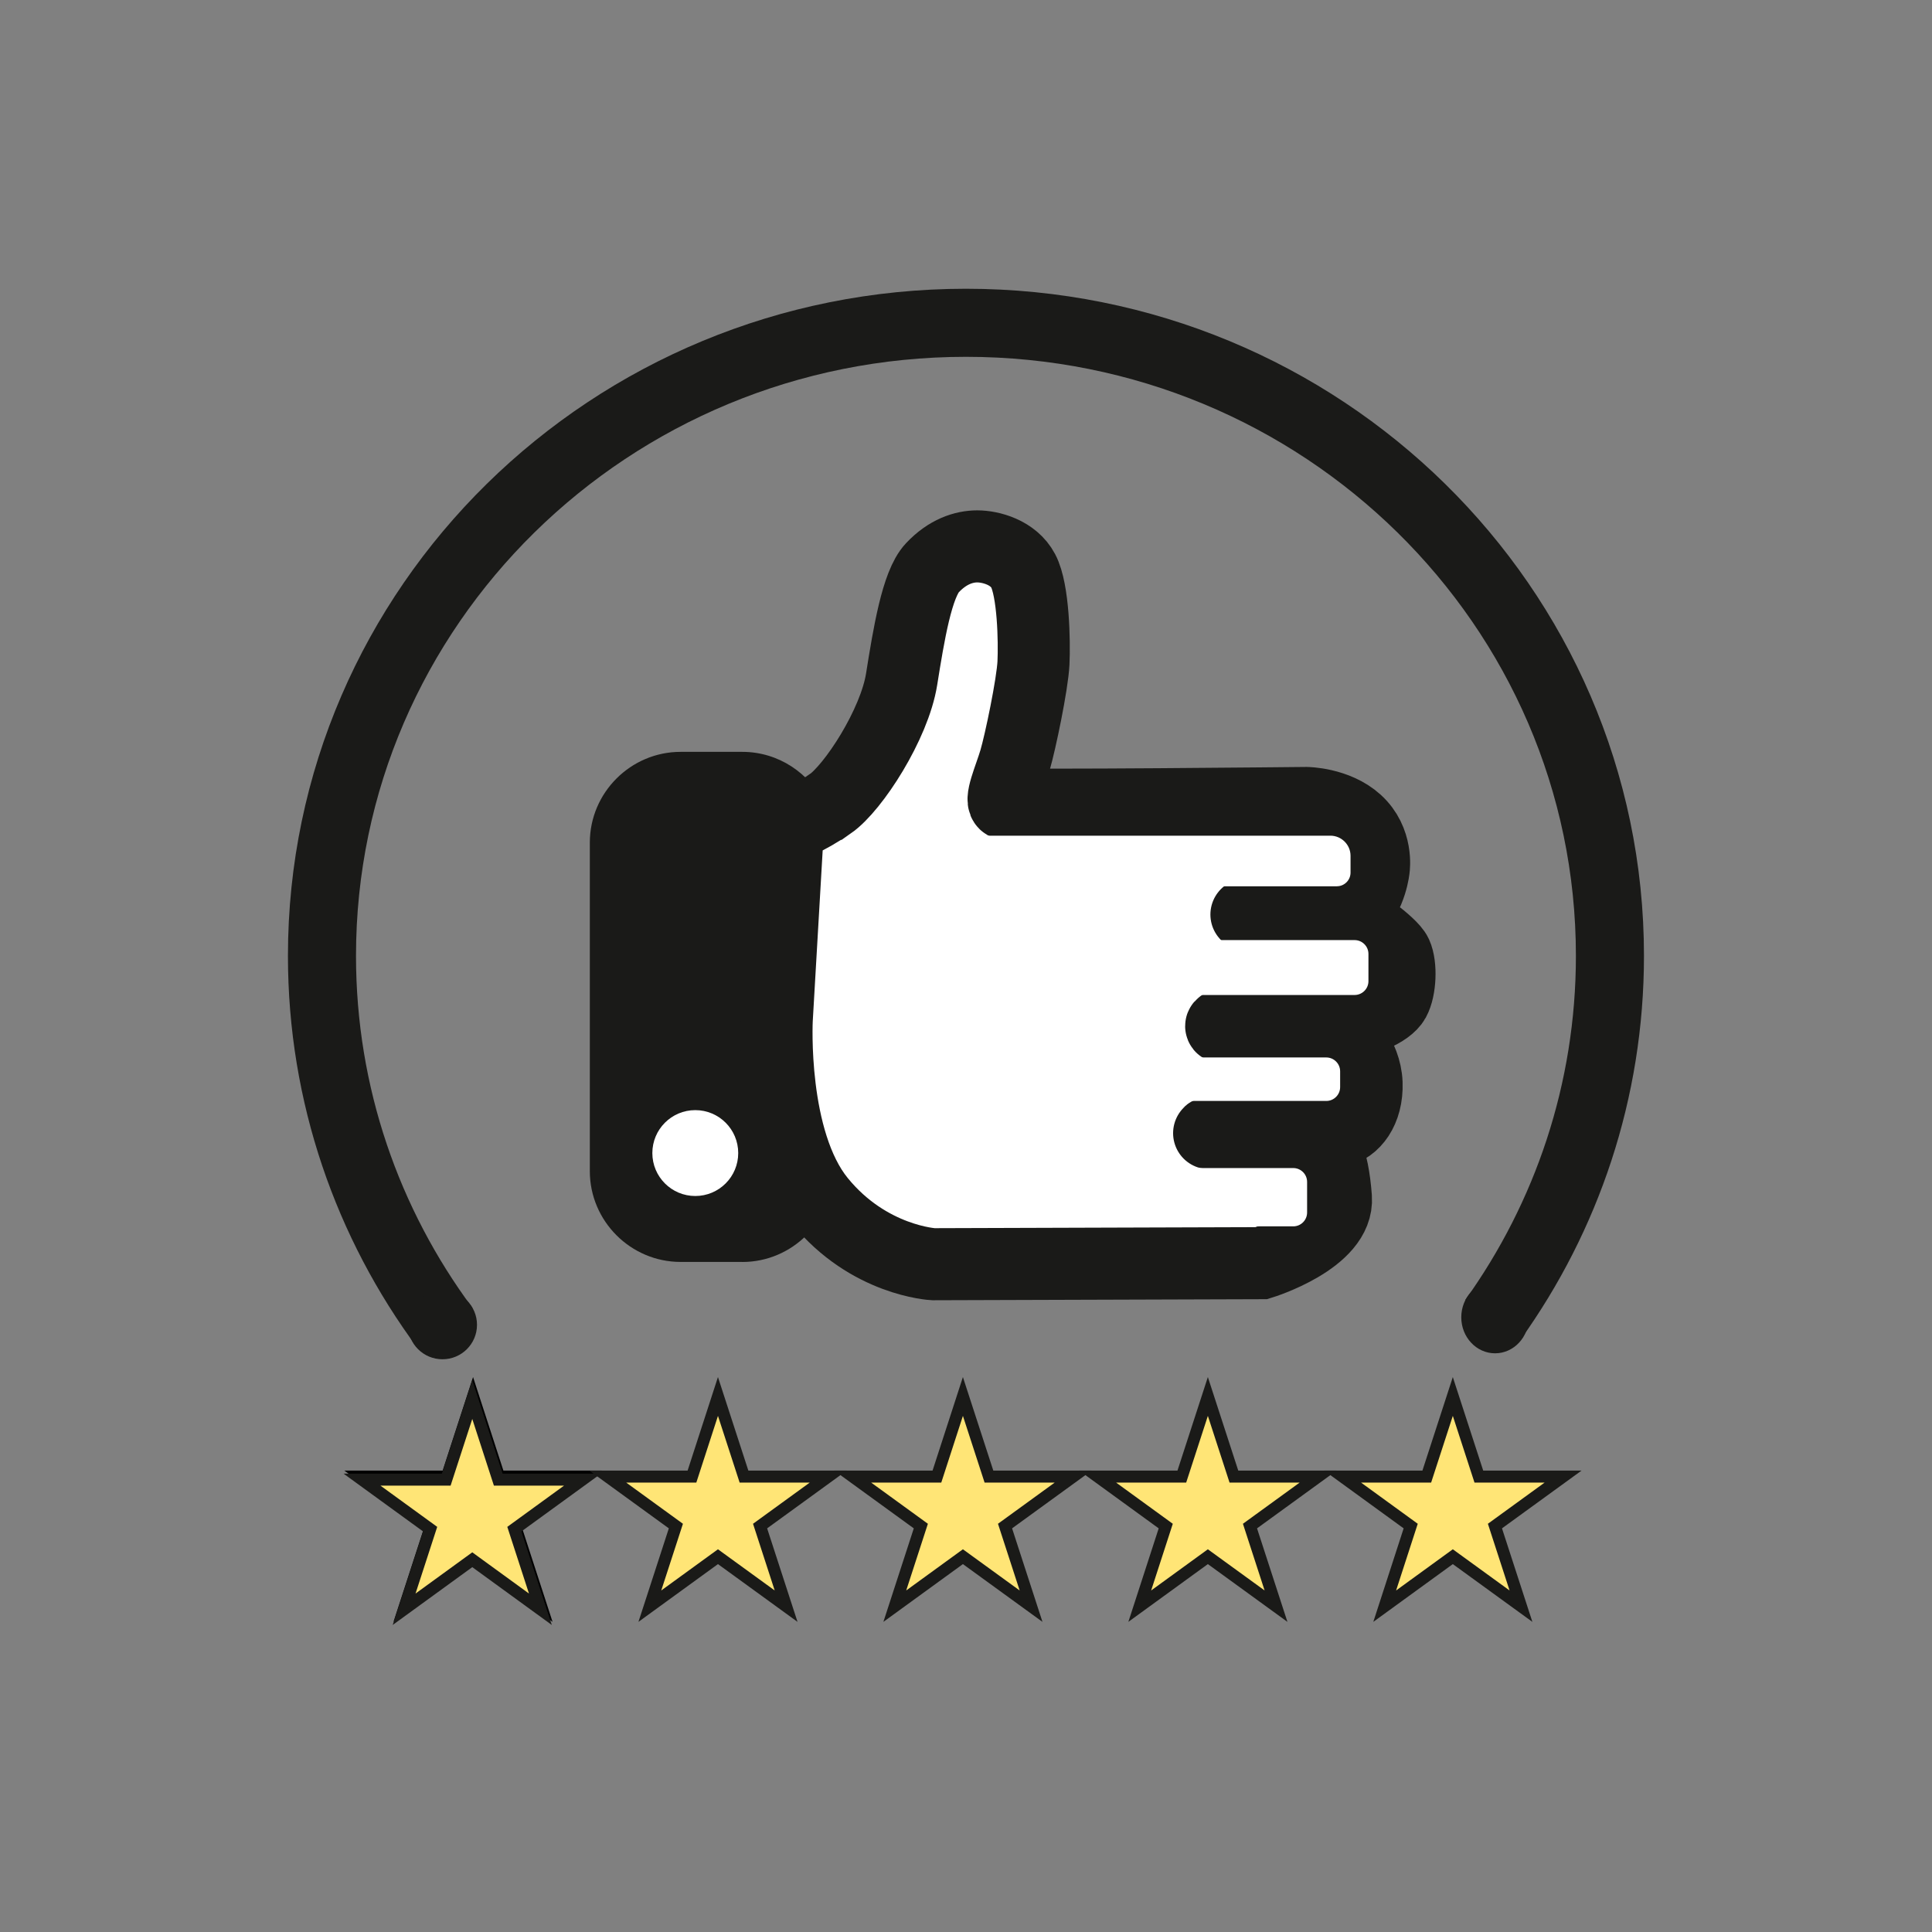 <?xml version="1.0" encoding="UTF-8"?>
<svg id="Ebene_2" data-name="Ebene 2" xmlns="http://www.w3.org/2000/svg" version="1.1" xmlns:xlink="http://www.w3.org/1999/xlink" viewBox="0 0 425.2 425.2">
  <rect x="0" y="0" width="425.2" height="425.2" fill="#808080" stroke="none"/>
  <defs>
    <style>
      .cls-1 {
        fill: #ffe576;
      }

      .cls-1, .cls-2, .cls-3, .cls-4, .cls-5 {
        stroke-width: 0px;
      }

      .cls-6 {
        stroke: #000;
      }

      .cls-6, .cls-7, .cls-2, .cls-8, .cls-9 {
        fill: none;
      }

      .cls-6, .cls-7, .cls-8, .cls-9 {
        stroke-miterlimit: 10;
      }

      .cls-6, .cls-9 {
        stroke-width: 2.64px;
      }

      .cls-10 {
        clip-path: url(#clippath-2);
      }

      .cls-7 {
        stroke-width: 14.98px;
      }

      .cls-7, .cls-8, .cls-9 {
        stroke: #1a1a18;
      }

      .cls-3 {
        fill: #1a1a18;
      }

      .cls-11 {
        clip-path: url(#clippath);
      }

      .cls-8 {
        stroke-width: 15.86px;
      }

      .cls-4 {
        fill: #fff;
      }

      .cls-5 {
        fill: #fffb32;
      }
    </style>
    <clipPath id="clippath">
      <rect class="cls-2" x="0" y="0" width="425.2" height="425.2"/>
    </clipPath>
    <clipPath id="clippath-2">
      <rect class="cls-2" x="0" y="0" width="425.2" height="425.2"/>
    </clipPath>
  </defs>
  <g class="cls-11">
    <polygon class="cls-5" points="104.11 307.34 109.83 324.97 128.37 324.97 113.37 335.86 119.1 353.49 104.11 342.6 89.11 353.49 94.84 335.86 79.84 324.97 98.38 324.97 104.11 307.34"/>
    <polygon class="cls-6" points="104.11 307.34 109.83 324.97 128.37 324.97 113.37 335.86 119.1 353.49 104.11 342.6 89.11 353.49 94.84 335.86 79.84 324.97 98.38 324.97 104.11 307.34"/>
    <polygon class="cls-1" points="265.83 307.34 271.56 324.97 290.1 324.97 275.1 335.86 280.83 353.49 265.83 342.6 250.84 353.49 256.56 335.86 241.57 324.97 260.1 324.97 265.83 307.34"/>
    <polygon class="cls-9" points="265.83 307.34 271.56 324.97 290.1 324.97 275.1 335.86 280.83 353.49 265.83 342.6 250.84 353.49 256.56 335.86 241.57 324.97 260.1 324.97 265.83 307.34"/>
    <polygon class="cls-1" points="211.92 307.34 217.65 324.97 236.19 324.97 221.19 335.86 226.92 353.49 211.92 342.6 196.93 353.49 202.66 335.86 187.66 324.97 206.2 324.97 211.92 307.34"/>
    <polygon class="cls-9" points="211.92 307.34 217.65 324.97 236.19 324.97 221.19 335.86 226.92 353.49 211.92 342.6 196.93 353.49 202.66 335.86 187.66 324.97 206.2 324.97 211.92 307.34"/>
    <polygon class="cls-1" points="158.01 307.34 163.74 324.97 182.28 324.97 167.28 335.86 173.01 353.49 158.01 342.6 143.02 353.49 148.75 335.86 133.75 324.97 152.29 324.97 158.01 307.34"/>
    <polygon class="cls-9" points="158.01 307.34 163.74 324.97 182.28 324.97 167.28 335.86 173.01 353.49 158.01 342.6 143.02 353.49 148.75 335.86 133.75 324.97 152.29 324.97 158.01 307.34"/>
    <polygon class="cls-1" points="319.74 307.34 325.47 324.97 344.01 324.97 329.01 335.86 334.74 353.49 319.74 342.6 304.75 353.49 310.47 335.86 295.48 324.97 314.01 324.97 319.74 307.34"/>
    <polygon class="cls-9" points="319.74 307.34 325.47 324.97 344.01 324.97 329.01 335.86 334.74 353.49 319.74 342.6 304.75 353.49 310.47 335.86 295.48 324.97 314.01 324.97 319.74 307.34"/>
    <g class="cls-10">
      <path class="cls-7" d="M97.95,292.29c-17.04-22.99-27.09-51.31-27.09-81.93,0-76.95,63.46-139.32,141.73-139.32s141.73,62.38,141.73,139.32c0,29.81-9.53,57.44-25.75,80.1"/>
      <path class="cls-3" d="M163.37,277.73h-13.58c-10.99,0-19.98-8.99-19.98-19.98v-72.3c0-10.99,8.99-19.98,19.98-19.98h13.58c7.97,0,14.89,4.73,18.09,11.52,1.21,2.57,1.89,5.44,1.89,8.47v72.3c0,10.99-8.99,19.98-19.98,19.98"/>
      <path class="cls-4" d="M182.68,176.95c5.17-3.6,14.17-17.55,15.75-27.45,1.58-9.9,3.38-20.92,6.75-24.52,3.38-3.6,6.97-4.73,9.9-4.73s7.96,1.3,10.12,5.4c2.25,4.27,2.47,15.52,2.25,20.25-.23,4.72-2.92,17.55-4.05,21.37-1.12,3.82-3.6,9.22-2.03,9.67,1.57.45,66.14-.22,66.14-.22,0,0,6.62.06,11.02,4.05,4.72,4.27,3.82,10.35,3.82,10.35,0,0-.45,5.62-4.5,9.9,0,0-21.15,0-23.4.23-2.25.22,23.62.9,23.62.9,0,0,8.1,5.4,9.22,7.87,1.12,2.48.9,7.65-.45,10.12-1.35,2.47-7.05,5.06-13.12,5.06s-26.21-1.01-24.9.79c1.33,1.82,26.92,1.69,26.92,1.69,0,0,4.8,4.61,5.02,10.69.22,6.07-2.92,9.9-6.3,10.57-3.38.68-27.45.68-28.35.45-.9-.23,18-.9,21.6,0,3.6.9,5.62,5.17,6.3,14.17.69,9.2-16.38,14.44-16.38,14.44l-72.22.23s-14.21-.71-25.01-13.99c-10.8-13.27-9.45-39.82-9.45-39.82l2.47-42.52s4.05-1.35,9.22-4.95"/>
      <path class="cls-8" d="M182.68,176.95c5.17-3.6,14.17-17.55,15.75-27.45,1.58-9.9,3.38-20.92,6.75-24.52,3.38-3.6,6.97-4.73,9.9-4.73s7.96,1.3,10.12,5.4c2.25,4.27,2.47,15.52,2.25,20.25-.23,4.72-2.92,17.55-4.05,21.37-1.12,3.82-3.6,9.22-2.03,9.67,1.57.45,66.14-.22,66.14-.22,0,0,6.62.06,11.02,4.05,4.72,4.27,3.82,10.35,3.82,10.35,0,0-.45,5.62-4.5,9.9,0,0-21.15,0-23.4.23-2.25.22,23.62.9,23.62.9,0,0,8.1,5.4,9.22,7.87,1.12,2.48.9,7.65-.45,10.12-1.35,2.47-7.05,5.06-13.12,5.06s-26.21-1.01-24.9.79c1.33,1.82,26.92,1.69,26.92,1.69,0,0,4.8,4.61,5.02,10.69.22,6.07-2.92,9.9-6.3,10.57-3.38.68-27.45.68-28.35.45-.9-.23,18-.9,21.6,0,3.6.9,5.62,5.17,6.3,14.17.69,9.2-16.38,14.44-16.38,14.44l-72.22.23s-14.21-.71-25.01-13.99c-10.8-13.27-9.45-39.82-9.45-39.82l2.47-42.52s4.05-1.35,9.22-4.95Z"/>
      <path class="cls-4" d="M294.23,195.06h-90.29c-1.67,0-3.04-1.37-3.04-3.04v-5.06c0-1.67,1.37-3.04,3.04-3.04h88.86c2.43,0,4.43,1.99,4.43,4.42v3.71c0,1.65-1.35,3-3,3"/>
      <polygon class="cls-1" points="103.94 308.01 109.66 325.64 128.2 325.64 113.2 336.54 118.93 354.17 103.94 343.27 88.94 354.17 94.67 336.54 79.67 325.64 98.21 325.64 103.94 308.01"/>
      <polygon class="cls-9" points="103.94 308.01 109.66 325.64 128.2 325.64 113.2 336.54 118.93 354.17 103.94 343.27 88.94 354.17 94.67 336.54 79.67 325.64 98.21 325.64 103.94 308.01"/>
      <path class="cls-4" d="M291.9,242.3h-88.86c-1.67,0-3.04-1.37-3.04-3.04v-3.49c0-1.67,1.37-3.04,3.04-3.04h88.86c1.67,0,3.04,1.37,3.04,3.04v3.49c0,1.67-1.37,3.04-3.04,3.04"/>
      <path class="cls-4" d="M298.13,218.98h-88.86c-1.67,0-3.04-1.37-3.04-3.04v-6c0-1.67,1.37-3.04,3.04-3.04h88.86c1.67,0,3.04,1.37,3.04,3.04v6c0,1.67-1.37,3.04-3.04,3.04"/>
      <path class="cls-4" d="M284.63,269.9h-76.15c-1.67,0-3.04-1.37-3.04-3.04v-6.75c0-1.67,1.37-3.04,3.04-3.04h76.15c1.67,0,3.04,1.37,3.04,3.04v6.75c0,1.67-1.37,3.04-3.04,3.04"/>
      <path class="cls-4" d="M162.47,253.77c0,5.22-4.23,9.45-9.45,9.45s-9.45-4.23-9.45-9.45,4.23-9.45,9.45-9.45,9.45,4.23,9.45,9.45"/>
      <path class="cls-3" d="M104.98,291.57c0,4.19-3.4,7.58-7.6,7.58s-7.6-3.39-7.6-7.58,3.4-7.58,7.6-7.58,7.6,3.39,7.6,7.58"/>
      <path class="cls-3" d="M336.48,289.91c0,4.38-3.33,7.93-7.44,7.93s-7.44-3.55-7.44-7.93,3.33-7.93,7.44-7.93,7.44,3.55,7.44,7.93"/>
    </g>
  </g>
</svg>